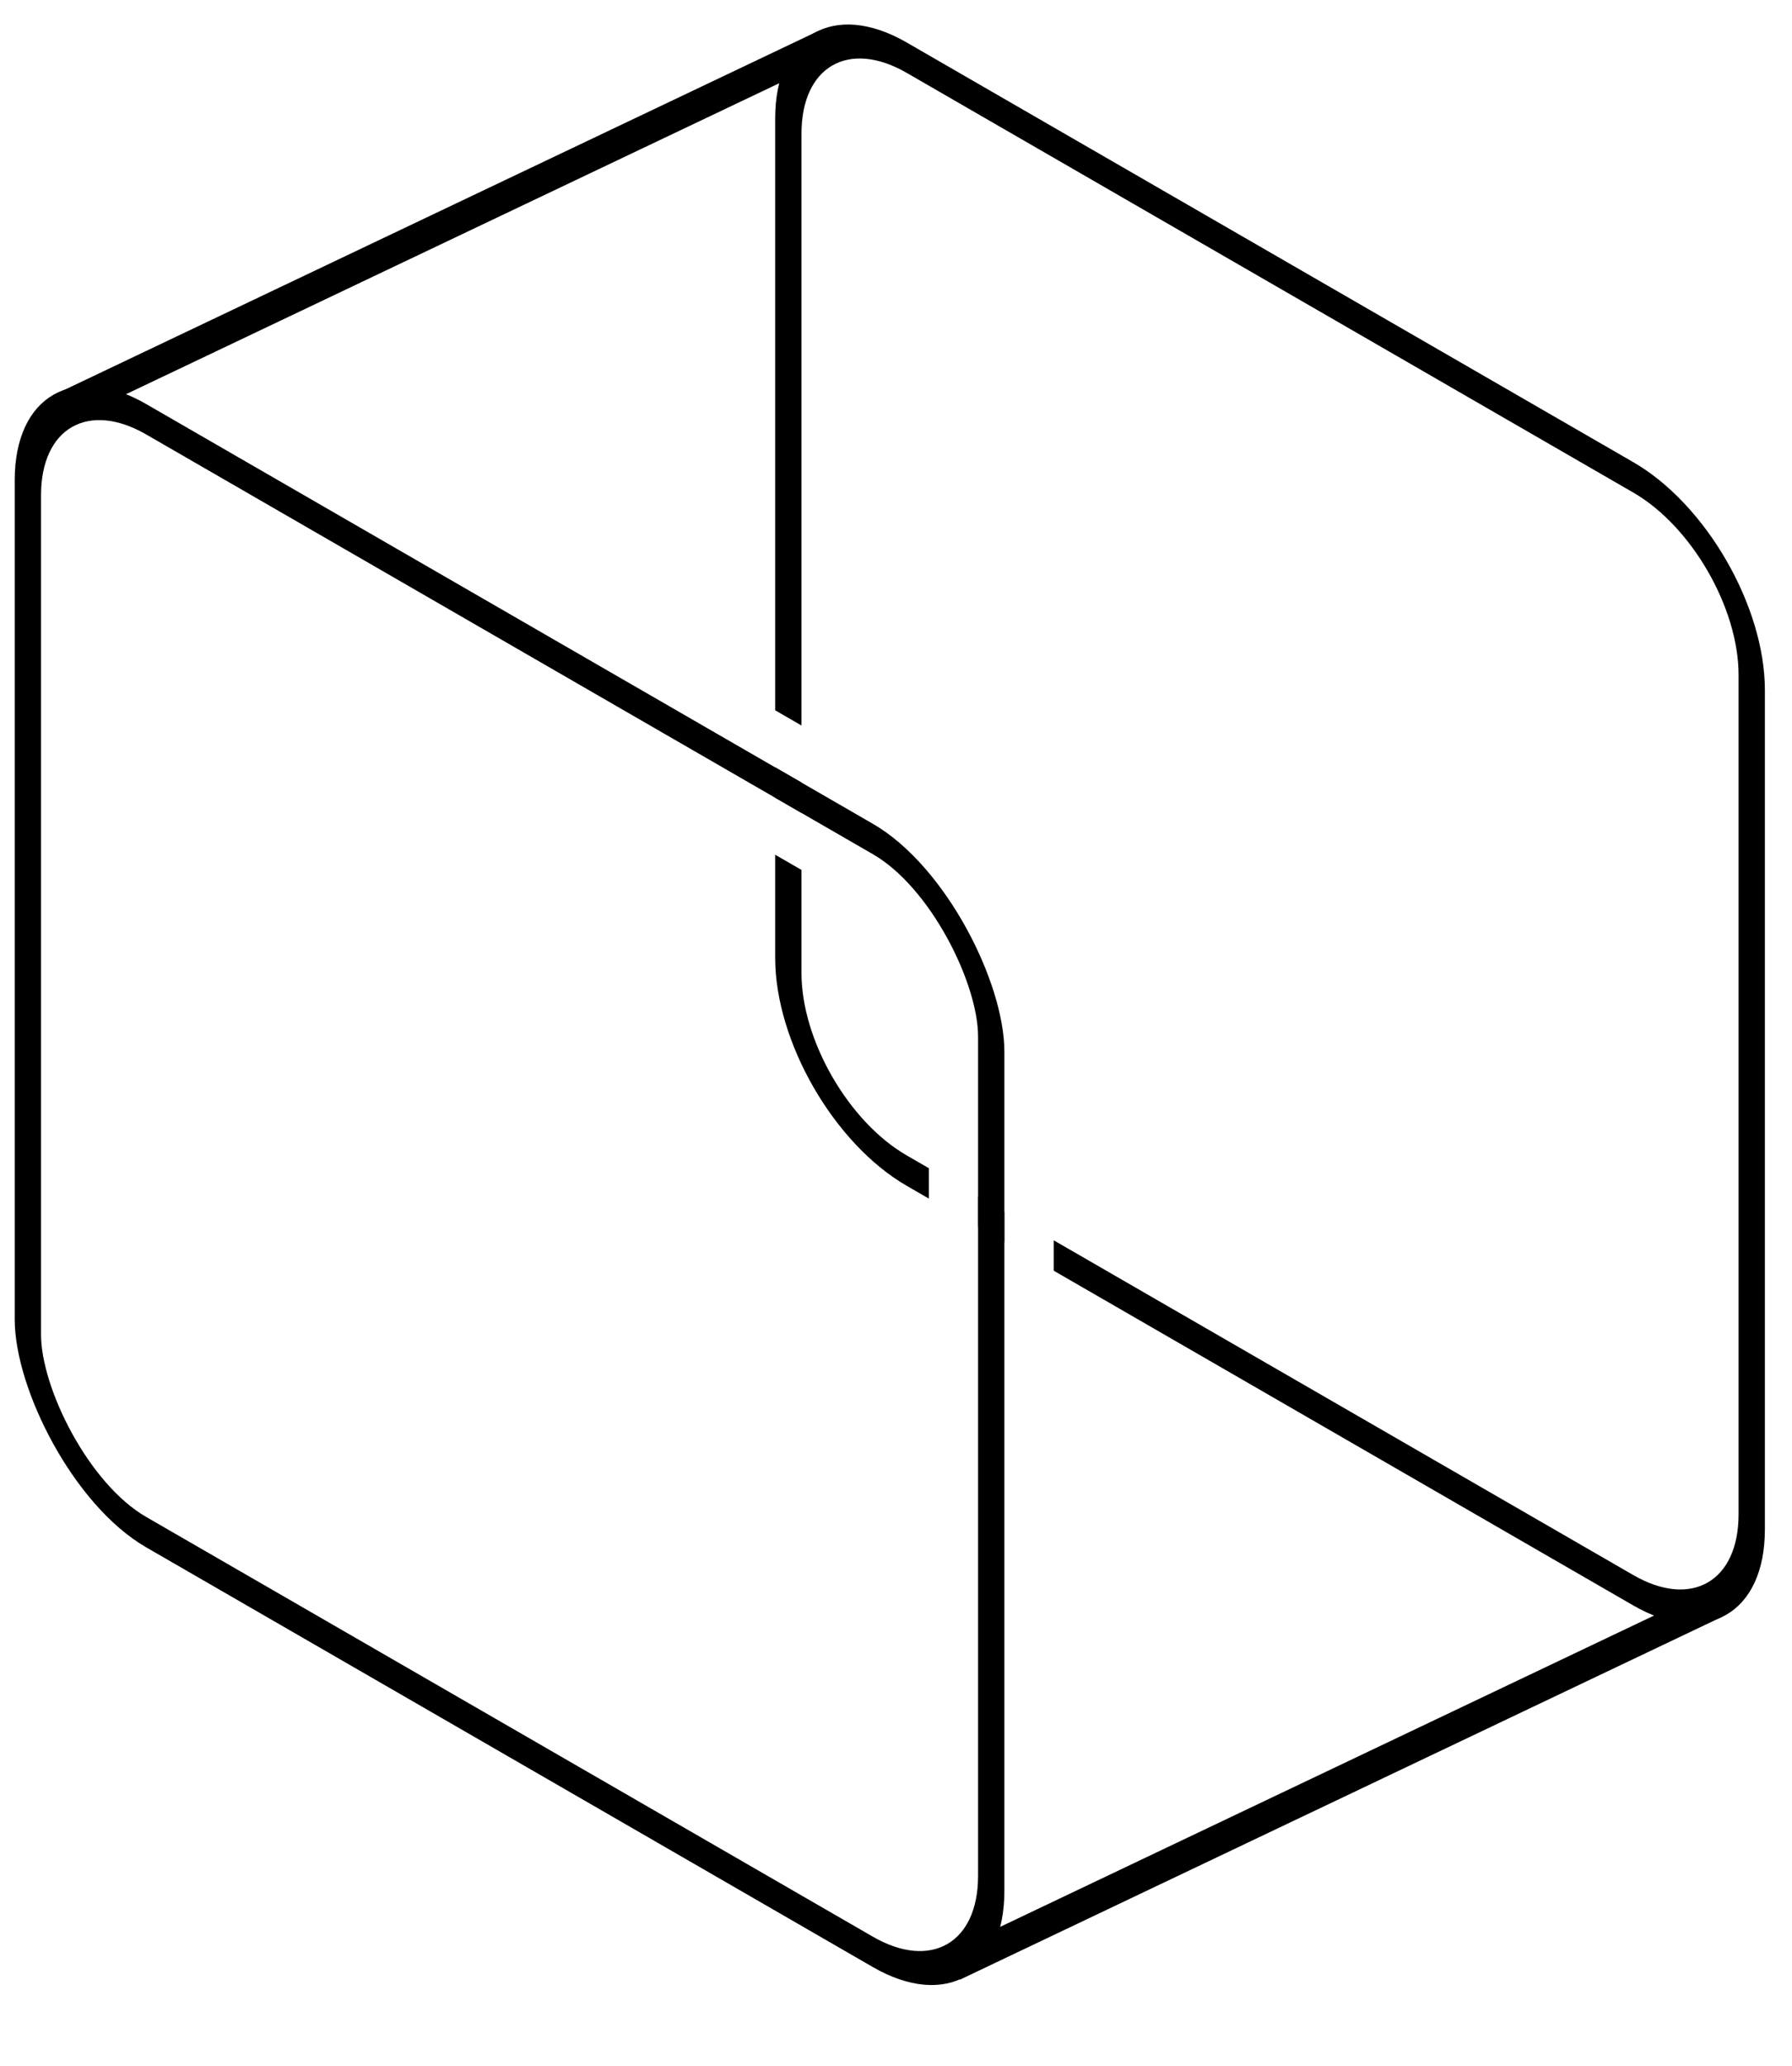 <svg width="59" height="68" viewBox="0 0 59 68" fill="none" xmlns="http://www.w3.org/2000/svg">
<rect x="0.433" y="0.75" width="36.625" height="36.625" rx="4.5" transform="matrix(0.866 0.5 -2.20305e-08 1 0.543 10.582)" stroke="black"/>
<path d="M2.023 13.431L27.119 1.489" stroke="black"/>
<path d="M31.386 64.701L56.482 52.758" stroke="black"/>
<path fill-rule="evenodd" clip-rule="evenodd" d="M53.776 16.211L29.852 2.398C27.939 1.294 26.388 2.189 26.388 4.398L26.388 23.876L25.522 23.376V3.898C25.522 1.137 27.461 0.018 29.852 1.398L53.776 15.211C56.168 16.592 58.107 19.95 58.107 22.711V50.336C58.107 53.098 56.168 54.217 53.776 52.836L34.694 41.819V40.819L53.776 51.836C55.69 52.941 57.241 52.046 57.241 49.836V22.211C57.241 20.002 55.69 17.316 53.776 16.211ZM25.522 25.252V26.253L26.388 26.753V25.752L25.522 25.252ZM25.522 28.129L26.388 28.629L26.388 32.024C26.388 34.233 27.939 36.919 29.852 38.024L30.581 38.445V39.445L29.852 39.024C27.461 37.643 25.522 34.285 25.522 31.524V28.129ZM33.07 39.881L32.206 39.383V40.383L33.07 40.881V39.881Z" fill="black"/>
</svg>
